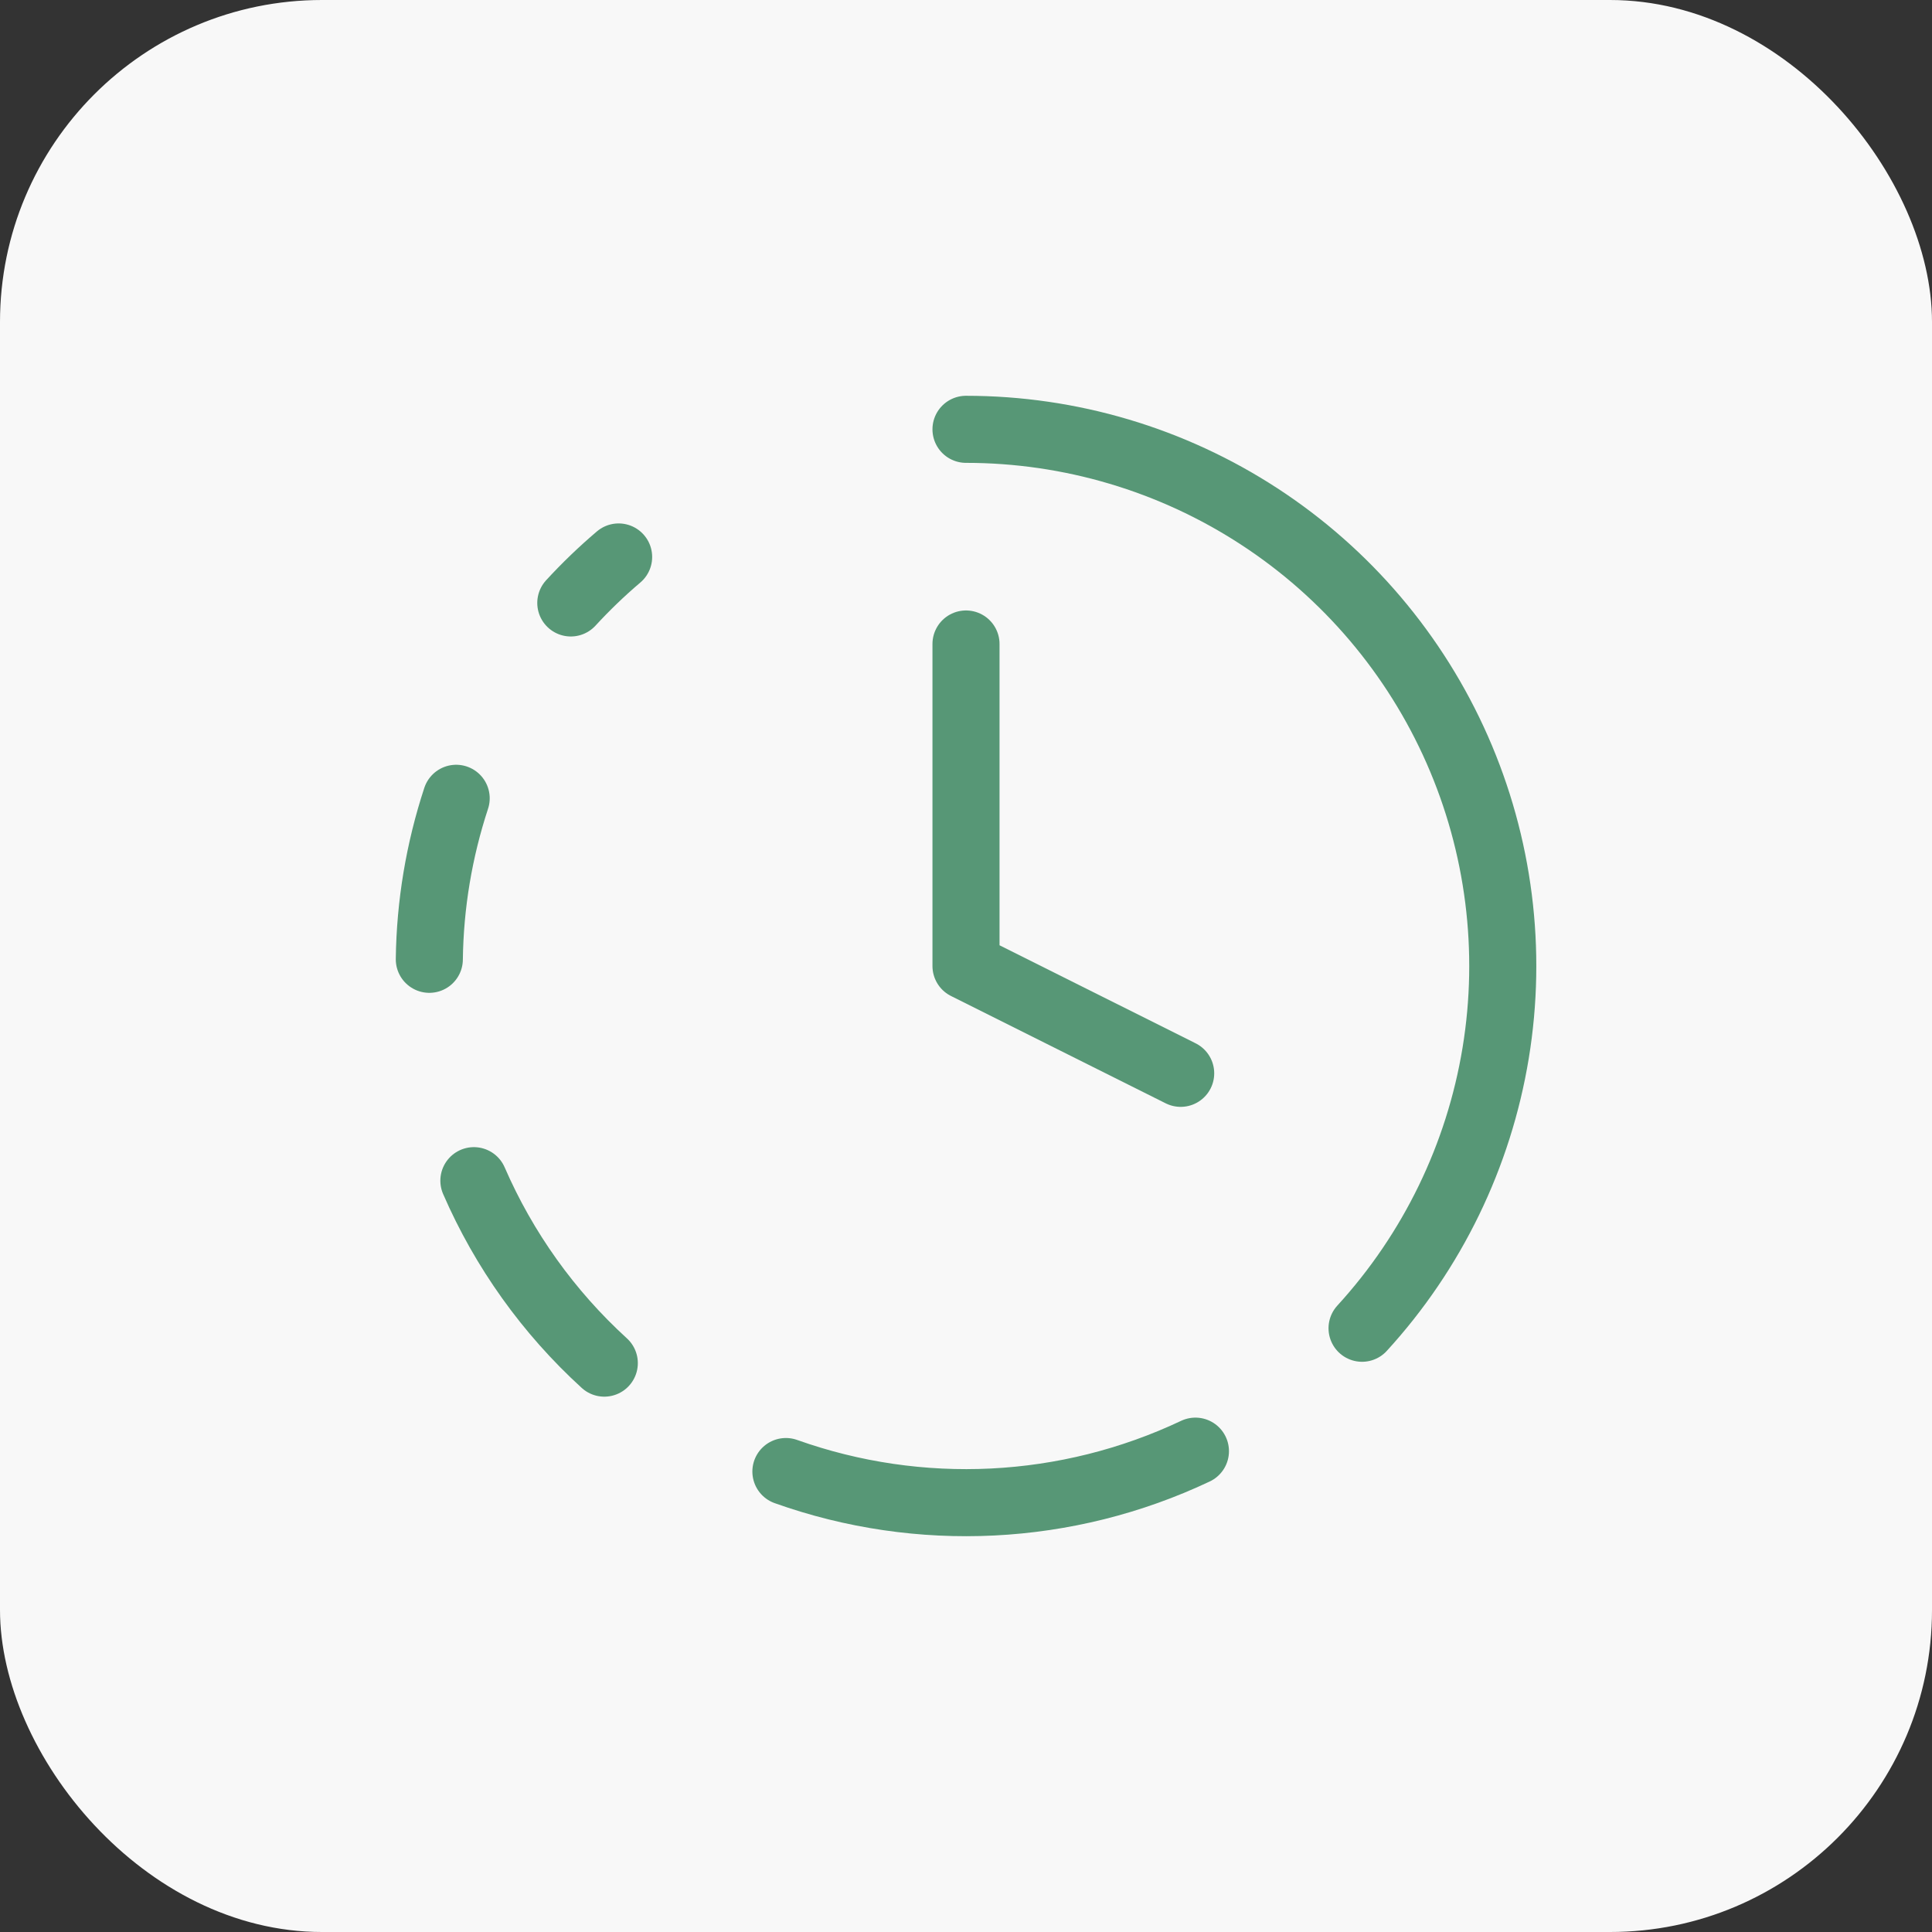 <svg width="60" height="60" viewBox="0 0 60 60" fill="none" xmlns="http://www.w3.org/2000/svg">
<rect x="0" y="0" width="60" height="60" fill="#333333" stroke="none"/>
<rect width="60" height="60" rx="10" fill="#F8F8F8"/>
<path d="M30 13.333C33.234 13.333 36.398 14.273 39.106 16.039C41.815 17.805 43.951 20.321 45.255 23.28C46.559 26.239 46.974 29.514 46.449 32.704C45.924 35.895 44.483 38.864 42.3 41.25" stroke="#579776" stroke-width="2.083" stroke-linecap="round" stroke-linejoin="round"/>
<path d="M30 20V30L36.667 33.333" stroke="#579776" stroke-width="2.083" stroke-linecap="round" stroke-linejoin="round"/>
<path d="M14.167 24.792C13.636 26.406 13.354 28.092 13.333 29.792" stroke="#579776" stroke-width="2.083" stroke-linecap="round" stroke-linejoin="round"/>
<path d="M14.717 36.667C15.652 38.82 17.032 40.751 18.767 42.333" stroke="#579776" stroke-width="2.083" stroke-linecap="round" stroke-linejoin="round"/>
<path d="M17.727 18.725C18.192 18.219 18.688 17.742 19.212 17.297" stroke="#579776" stroke-width="2.083" stroke-linecap="round" stroke-linejoin="round"/>
<path d="M24.407 45.7C28.563 47.181 33.137 46.953 37.125 45.067" stroke="#579776" stroke-width="2.083" stroke-linecap="round" stroke-linejoin="round"/>
</svg>
